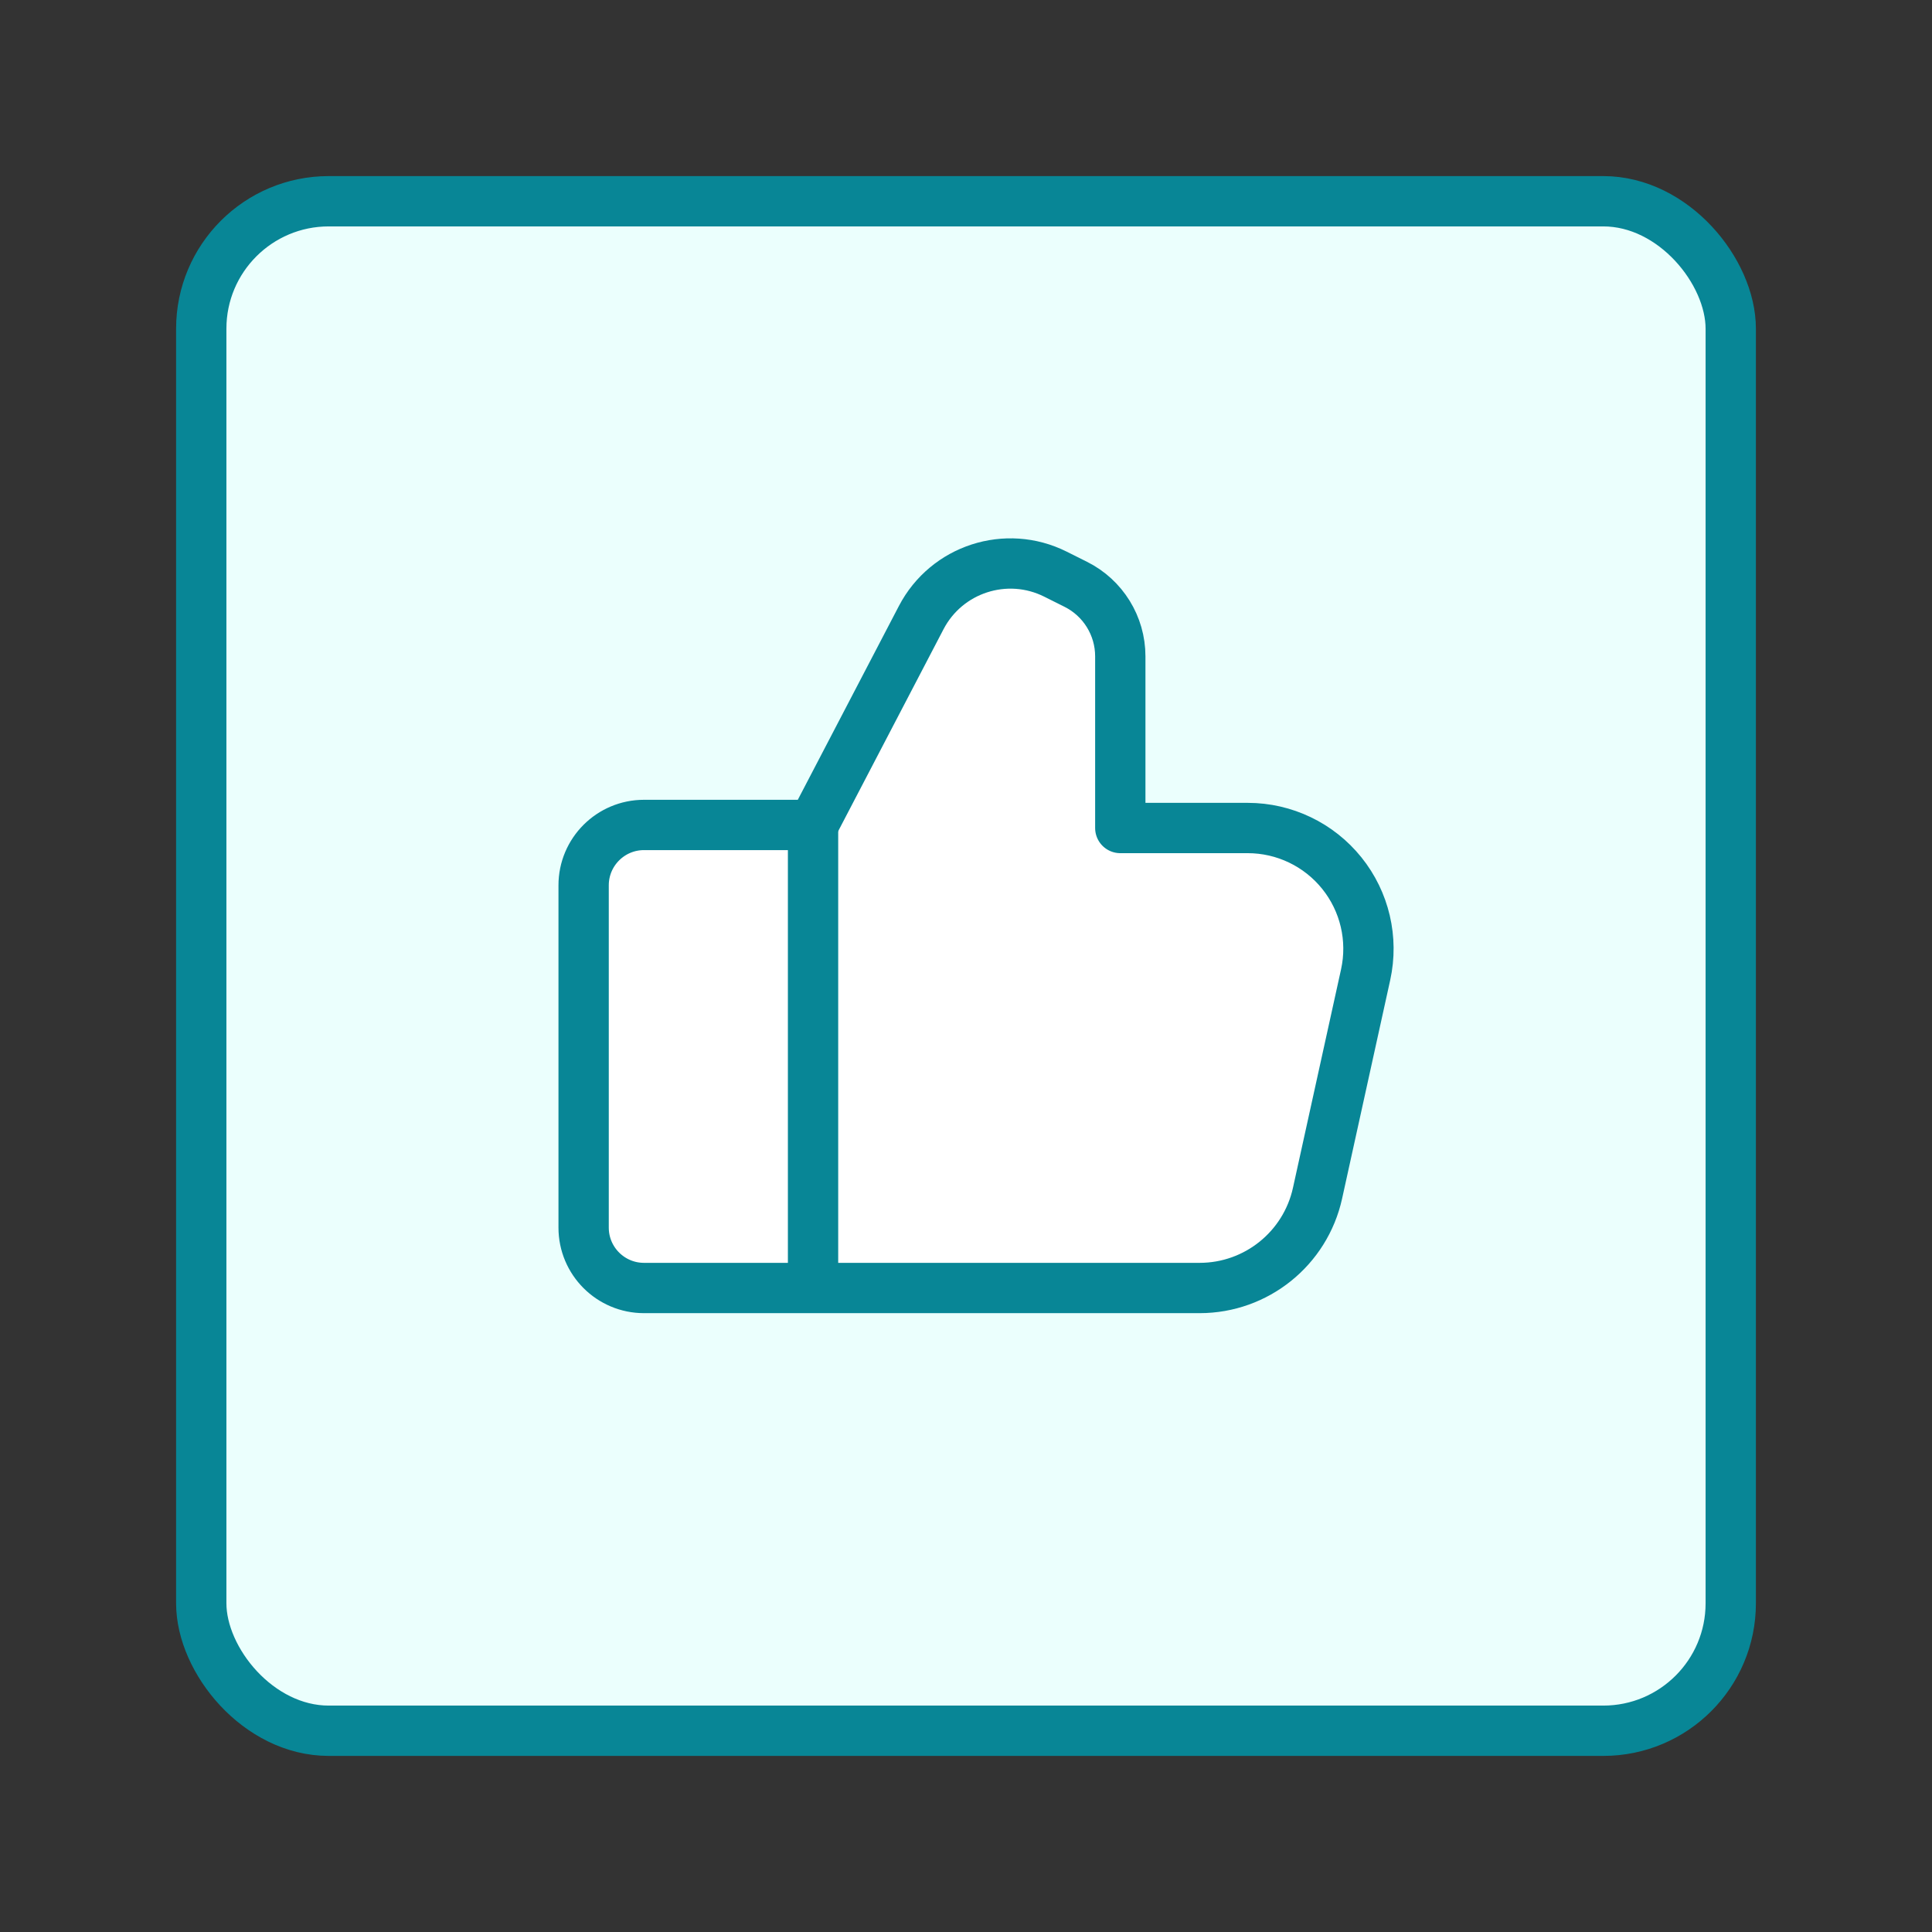 <?xml version="1.0" encoding="UTF-8"?>
<svg xmlns="http://www.w3.org/2000/svg" width="144" height="144" viewBox="0 0 144 144" fill="none">
  <rect x="0" y="0" width="144" height="144" fill="#333333" stroke="none"/>
  <rect x="15" y="15" width="114" height="114" rx="9.5" fill="#EBFFFD" stroke="#088696" stroke-width="3.75" stroke-linecap="round" stroke-linejoin="round"></rect>
  <path fill-rule="evenodd" clip-rule="evenodd" d="M89.412 96C93.637 96 97.293 93.061 98.201 88.935L101.786 72.65C102.372 69.987 101.72 67.202 100.011 65.077C98.303 62.952 95.723 61.715 92.997 61.715H83.5V48.918C83.5 46.645 82.215 44.567 80.182 43.551L78.664 42.792C75.004 40.964 70.555 42.405 68.662 46.032L60.6 61.487H48C45.515 61.487 43.5 63.502 43.5 65.987V91.5C43.5 93.985 45.515 96 48 96H89.412Z" fill="white" stroke="#088696" stroke-width="3.75" stroke-linecap="round" stroke-linejoin="round"></path>
  <path d="M60.6 61.487V95.69" stroke="#088696" stroke-width="3.75" stroke-linecap="round" stroke-linejoin="round"></path>
</svg>
